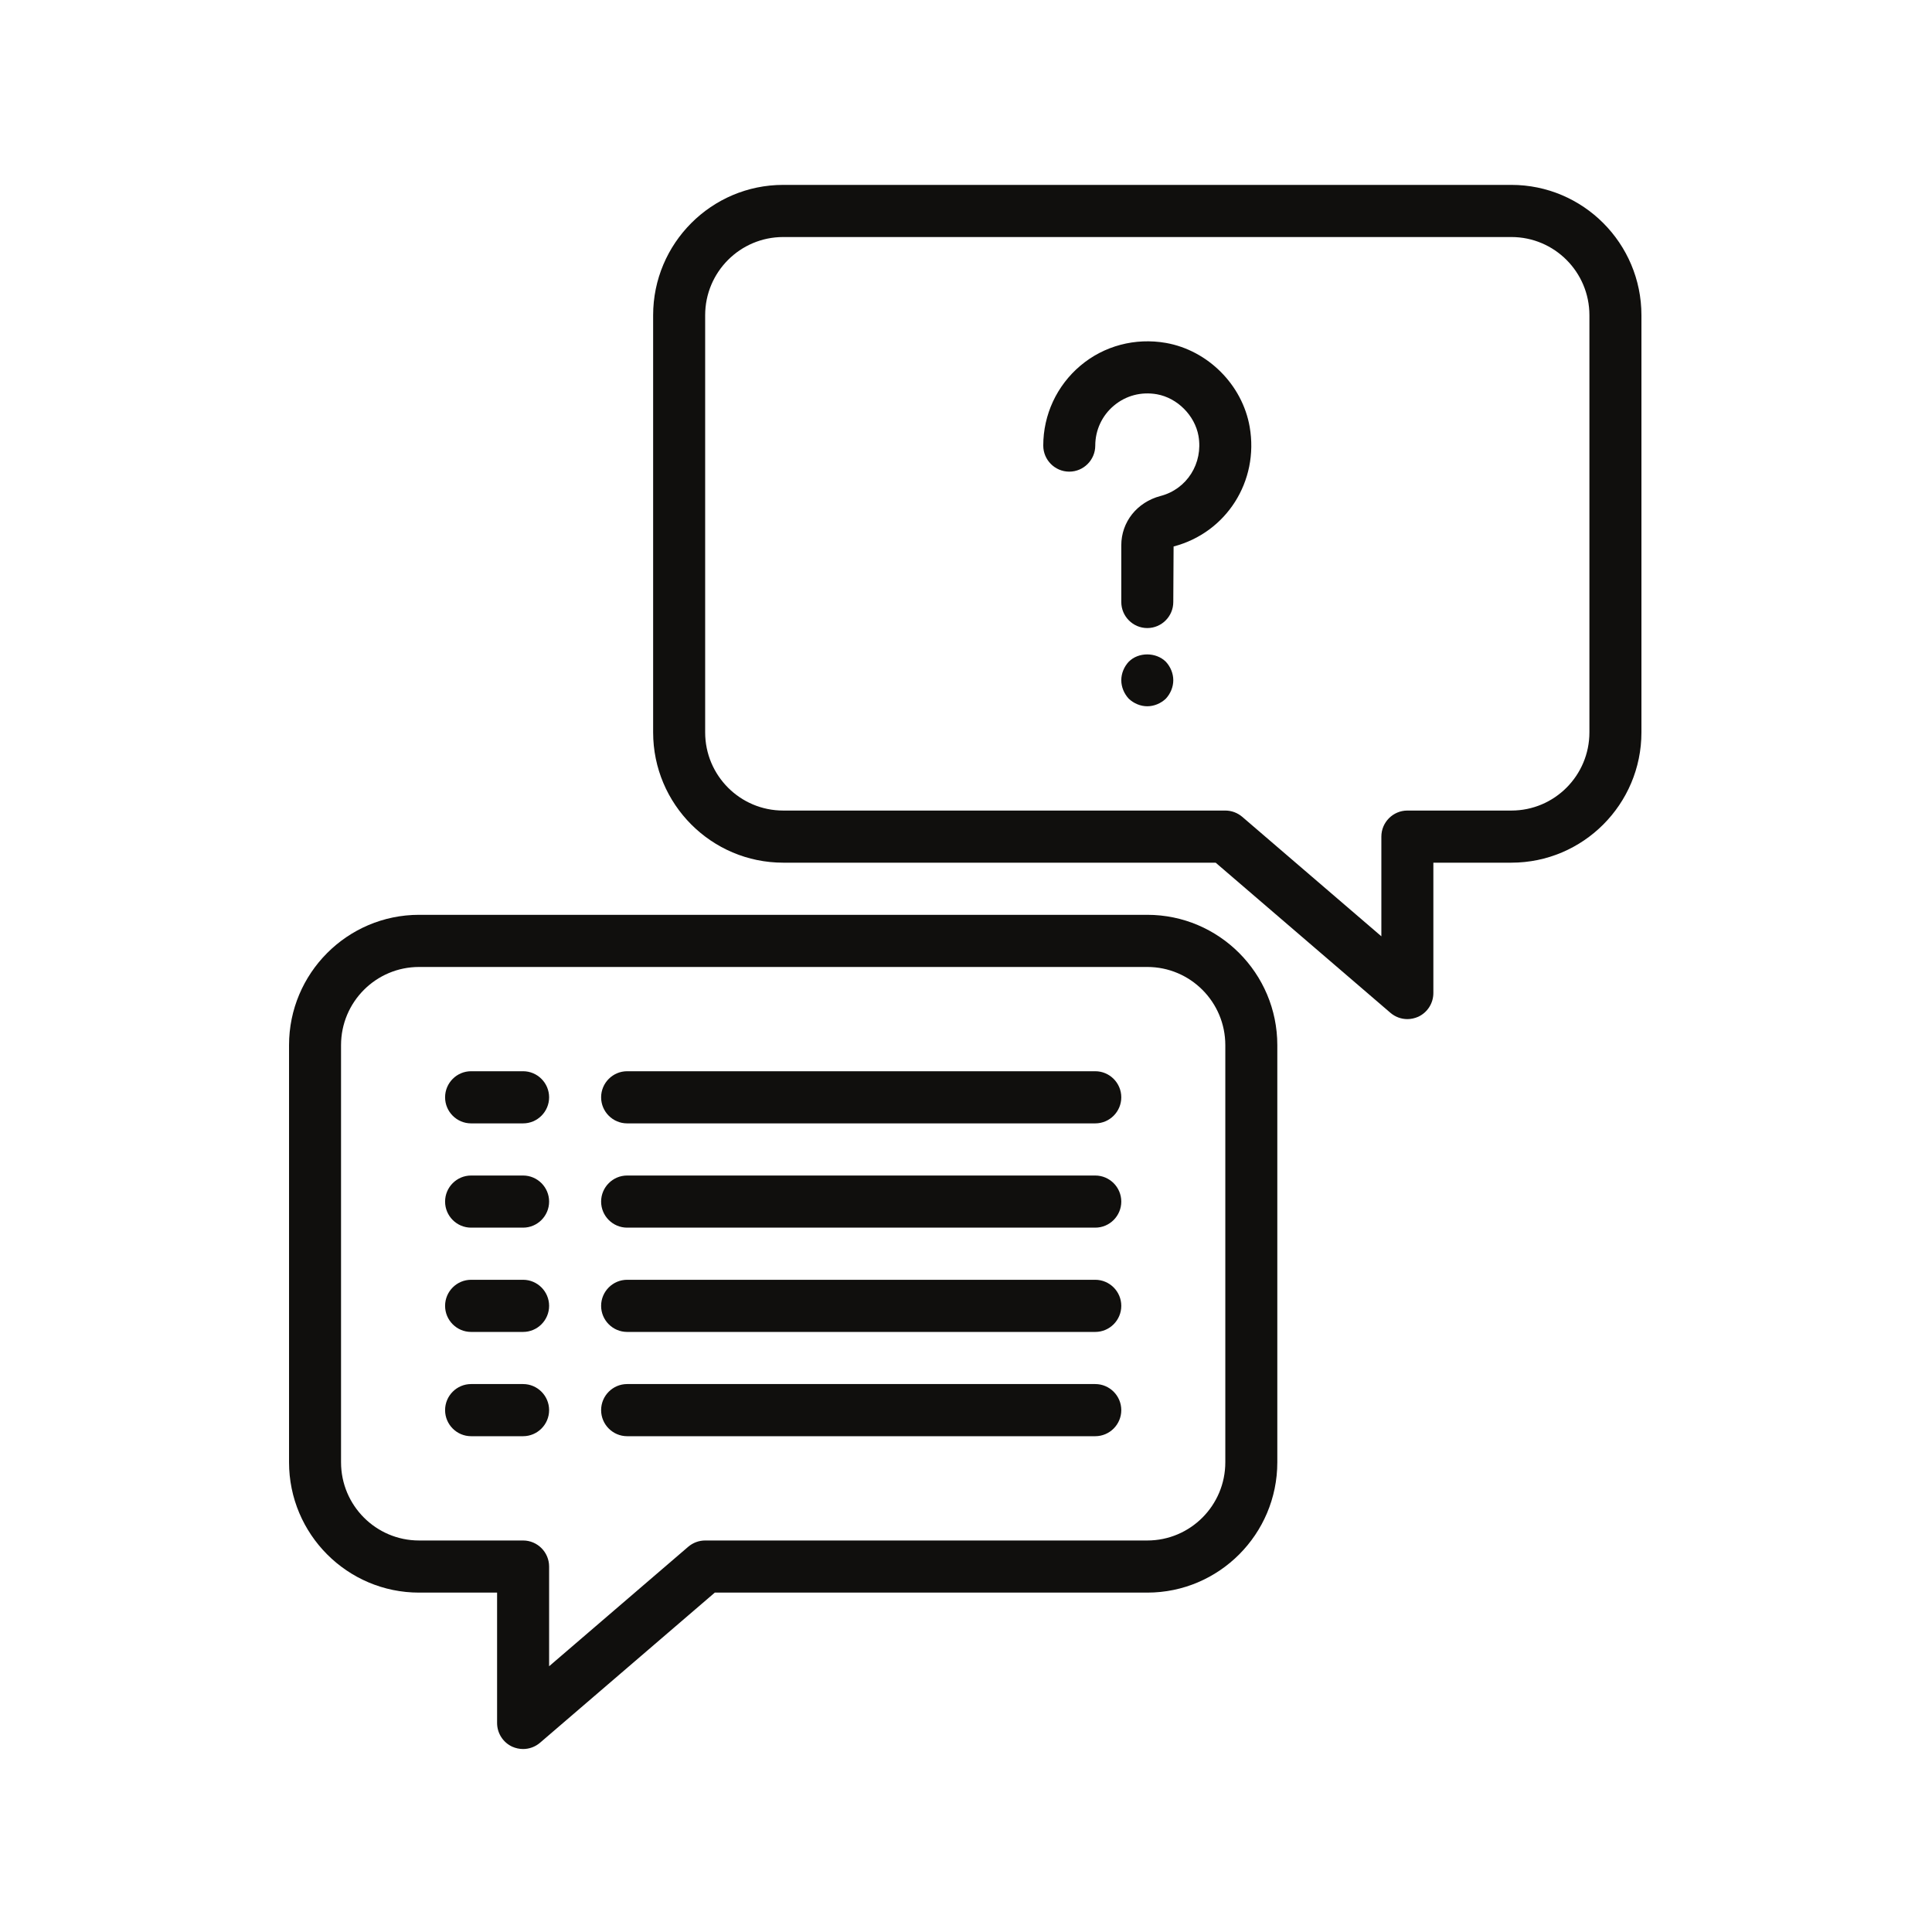 <svg version="1.0" preserveAspectRatio="xMidYMid meet" height="500" viewBox="0 0 375 375" zoomAndPan="magnify" width="500" xmlns:xlink="http://www.w3.org/1999/xlink" xmlns="http://www.w3.org/2000/svg"><defs><clipPath id="9dcc07fef6"><path clip-rule="nonzero" d="M 126 35.812 L 318.602 35.812 L 318.602 198 L 126 198 Z M 126 35.812"></path></clipPath><clipPath id="bd0a550324"><path clip-rule="nonzero" d="M 56.102 177 L 248 177 L 248 339.562 L 56.102 339.562 Z M 56.102 177"></path></clipPath></defs><g clip-path="url(#9dcc07fef6)"><path fill-rule="nonzero" fill-opacity="1" d="M 152.016 46.008 C 143.652 46.008 136.871 52.809 136.871 61.188 L 136.871 142.148 C 136.871 150.527 143.652 157.328 152.016 157.328 L 237.832 157.328 C 239.035 157.328 240.199 157.762 241.125 158.551 L 268.121 181.738 L 268.121 162.387 C 268.121 159.602 270.387 157.328 273.168 157.328 L 293.359 157.328 C 301.723 157.328 308.504 150.527 308.504 142.148 L 308.504 61.188 C 308.504 52.809 301.723 46.008 293.359 46.008 Z M 273.168 197.809 C 271.984 197.809 270.82 197.391 269.875 196.582 L 235.957 167.445 L 152.016 167.445 C 138.094 167.445 126.773 156.102 126.773 142.148 L 126.773 61.188 C 126.773 47.234 138.094 35.887 152.016 35.887 L 293.359 35.887 C 307.281 35.887 318.602 47.234 318.602 61.188 L 318.602 142.148 C 318.602 156.102 307.281 167.445 293.359 167.445 L 278.215 167.445 L 278.215 192.746 C 278.215 194.723 277.07 196.523 275.277 197.352 C 274.605 197.648 273.879 197.809 273.168 197.809" fill="#100f0d"></path></g><path fill-rule="nonzero" fill-opacity="1" d="M 222.688 137.086 C 221.367 137.086 220.062 136.535 219.098 135.625 C 218.191 134.656 217.641 133.352 217.641 132.027 C 217.641 130.703 218.191 129.398 219.098 128.43 C 220.973 126.551 224.363 126.551 226.277 128.43 C 227.184 129.398 227.734 130.703 227.734 132.027 C 227.734 133.352 227.184 134.656 226.277 135.625 C 225.309 136.535 224.008 137.086 222.688 137.086" fill="#100f0d"></path><path fill-rule="nonzero" fill-opacity="1" d="M 222.688 121.906 C 219.906 121.906 217.641 119.633 217.641 116.848 L 217.641 105.84 C 217.641 101.312 220.695 97.477 225.25 96.273 C 230.379 94.949 233.551 89.926 232.625 84.609 C 231.914 80.637 228.523 77.238 224.559 76.527 C 221.504 75.992 218.527 76.781 216.199 78.738 C 213.91 80.656 212.59 83.484 212.59 86.488 C 212.59 89.273 210.324 91.547 207.543 91.547 C 204.762 91.547 202.496 89.273 202.496 86.488 C 202.496 80.5 205.117 74.848 209.711 70.973 C 214.285 67.117 220.32 65.516 226.316 66.562 C 234.461 68.008 241.145 74.707 242.562 82.852 C 244.398 93.406 238.047 103.387 227.793 106.074 L 227.734 116.848 C 227.734 119.633 225.469 121.906 222.688 121.906" fill="#100f0d"></path><g clip-path="url(#bd0a550324)"><path fill-rule="nonzero" fill-opacity="1" d="M 81.34 187.688 C 72.98 187.688 66.195 194.484 66.195 202.867 L 66.195 283.824 C 66.195 292.207 72.98 299.008 81.34 299.008 L 101.531 299.008 C 104.312 299.008 106.582 301.277 106.582 304.066 L 106.582 323.418 L 133.578 300.23 C 134.504 299.441 135.668 299.008 136.871 299.008 L 222.688 299.008 C 231.047 299.008 237.832 292.207 237.832 283.824 L 237.832 202.867 C 237.832 194.484 231.047 187.688 222.688 187.688 Z M 101.531 339.484 C 100.824 339.484 100.094 339.328 99.422 339.031 C 97.629 338.199 96.484 336.402 96.484 334.426 L 96.484 309.125 L 81.34 309.125 C 67.418 309.125 56.102 297.781 56.102 283.824 L 56.102 202.867 C 56.102 188.914 67.418 177.566 81.34 177.566 L 222.688 177.566 C 236.609 177.566 247.926 188.914 247.926 202.867 L 247.926 283.824 C 247.926 297.781 236.609 309.125 222.688 309.125 L 138.742 309.125 L 104.824 338.262 C 103.879 339.07 102.715 339.484 101.531 339.484" fill="#100f0d"></path></g><path fill-rule="nonzero" fill-opacity="1" d="M 101.531 218.047 L 91.438 218.047 C 88.656 218.047 86.391 215.773 86.391 212.988 C 86.391 210.199 88.656 207.926 91.438 207.926 L 101.531 207.926 C 104.312 207.926 106.582 210.199 106.582 212.988 C 106.582 215.773 104.312 218.047 101.531 218.047" fill="#100f0d"></path><path fill-rule="nonzero" fill-opacity="1" d="M 212.59 218.047 L 121.727 218.047 C 118.945 218.047 116.676 215.773 116.676 212.988 C 116.676 210.199 118.945 207.926 121.727 207.926 L 212.59 207.926 C 215.371 207.926 217.641 210.199 217.641 212.988 C 217.641 215.773 215.371 218.047 212.59 218.047" fill="#100f0d"></path><path fill-rule="nonzero" fill-opacity="1" d="M 101.531 238.285 L 91.438 238.285 C 88.656 238.285 86.391 236.012 86.391 233.227 C 86.391 230.441 88.656 228.168 91.438 228.168 L 101.531 228.168 C 104.312 228.168 106.582 230.441 106.582 233.227 C 106.582 236.012 104.312 238.285 101.531 238.285" fill="#100f0d"></path><path fill-rule="nonzero" fill-opacity="1" d="M 212.59 238.285 L 121.727 238.285 C 118.945 238.285 116.676 236.012 116.676 233.227 C 116.676 230.441 118.945 228.168 121.727 228.168 L 212.59 228.168 C 215.371 228.168 217.641 230.441 217.641 233.227 C 217.641 236.012 215.371 238.285 212.59 238.285" fill="#100f0d"></path><path fill-rule="nonzero" fill-opacity="1" d="M 101.531 258.527 L 91.438 258.527 C 88.656 258.527 86.391 256.254 86.391 253.465 C 86.391 250.68 88.656 248.406 91.438 248.406 L 101.531 248.406 C 104.312 248.406 106.582 250.68 106.582 253.465 C 106.582 256.254 104.312 258.527 101.531 258.527" fill="#100f0d"></path><path fill-rule="nonzero" fill-opacity="1" d="M 212.59 258.527 L 121.727 258.527 C 118.945 258.527 116.676 256.254 116.676 253.465 C 116.676 250.68 118.945 248.406 121.727 248.406 L 212.59 248.406 C 215.371 248.406 217.641 250.68 217.641 253.465 C 217.641 256.254 215.371 258.527 212.59 258.527" fill="#100f0d"></path><path fill-rule="nonzero" fill-opacity="1" d="M 101.531 278.766 L 91.438 278.766 C 88.656 278.766 86.391 276.492 86.391 273.707 C 86.391 270.918 88.656 268.645 91.438 268.645 L 101.531 268.645 C 104.312 268.645 106.582 270.918 106.582 273.707 C 106.582 276.492 104.312 278.766 101.531 278.766" fill="#100f0d"></path><path fill-rule="nonzero" fill-opacity="1" d="M 212.59 278.766 L 121.727 278.766 C 118.945 278.766 116.676 276.492 116.676 273.707 C 116.676 270.918 118.945 268.645 121.727 268.645 L 212.59 268.645 C 215.371 268.645 217.641 270.918 217.641 273.707 C 217.641 276.492 215.371 278.766 212.59 278.766" fill="#100f0d"></path></svg>